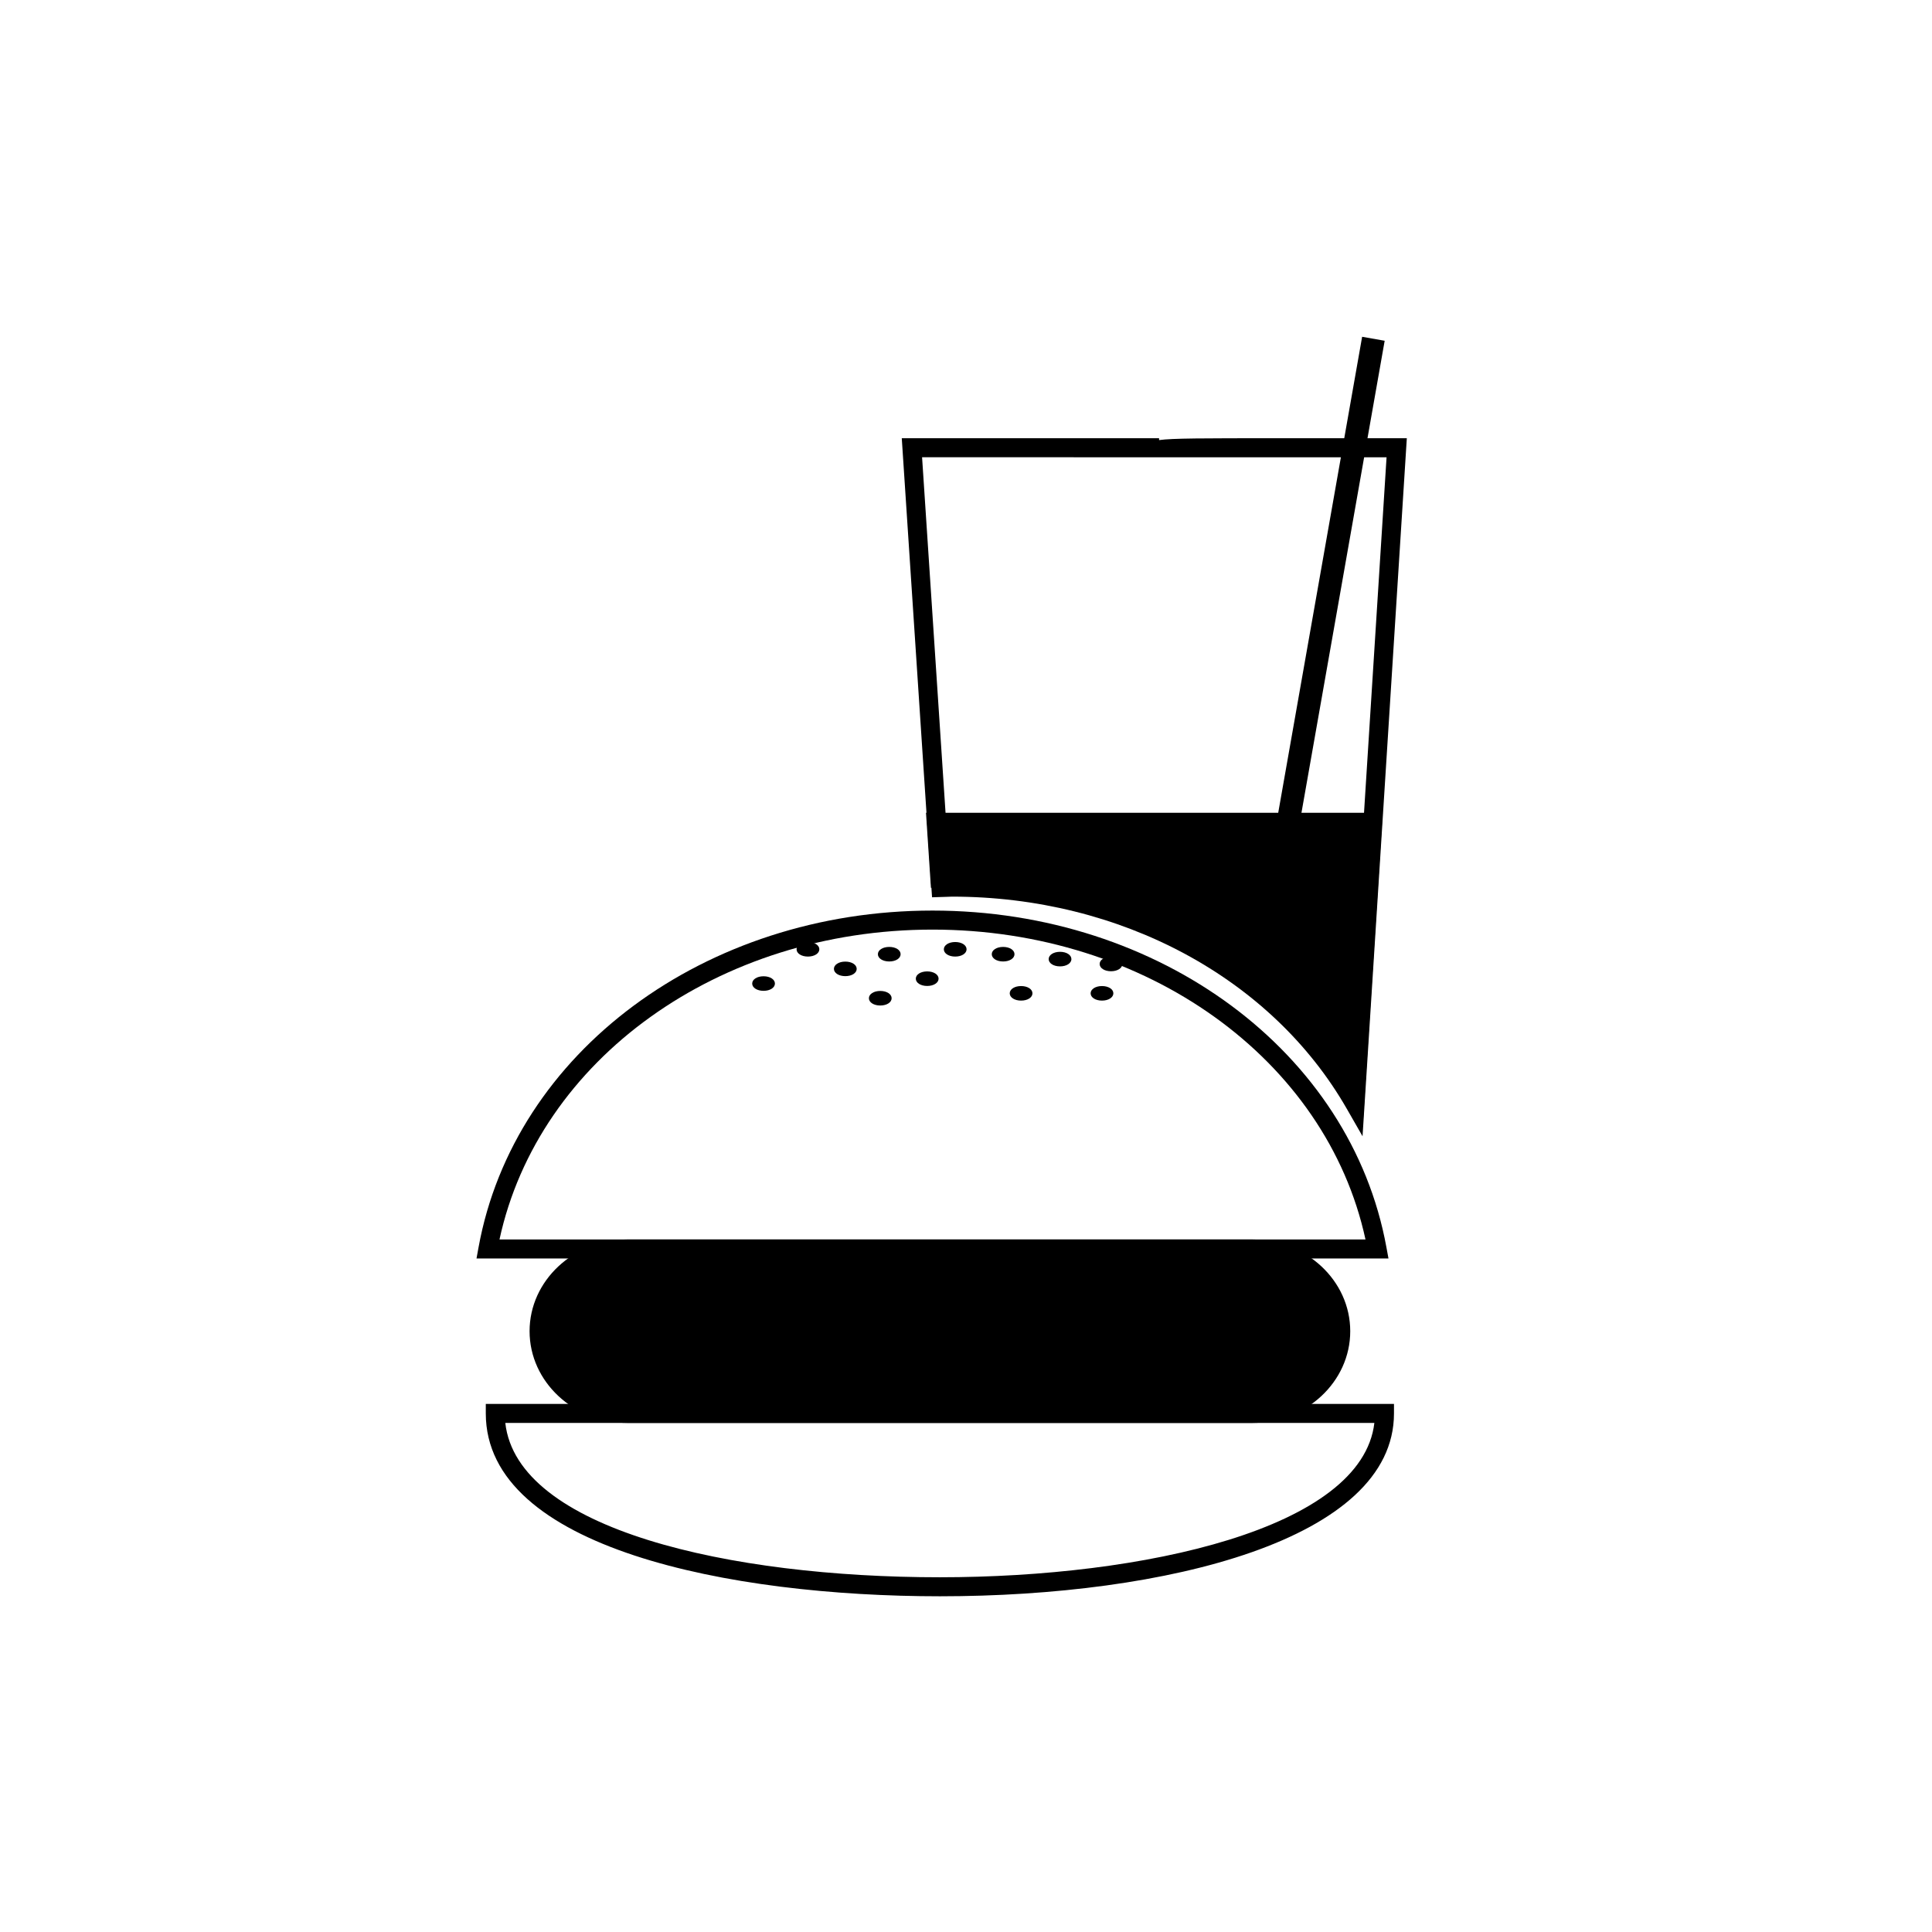 <?xml version="1.0" encoding="UTF-8"?>
<!-- Uploaded to: SVG Find, www.svgrepo.com, Generator: SVG Find Mixer Tools -->
<svg fill="#000000" width="800px" height="800px" version="1.1" viewBox="144 144 512 512" xmlns="http://www.w3.org/2000/svg">
 <g>
  <path d="m399.52 395.57c0 1.727-4.766 1.727-4.766 0 0-1.727 4.766-1.727 4.766 0"/>
  <path d="m397.14 397.5c-1.719 0-3.012-0.828-3.012-1.926 0-1.098 1.293-1.93 3.012-1.93s3.012 0.832 3.012 1.93c-0.004 1.098-1.297 1.926-3.012 1.926zm0-2.594c-1.137 0-1.754 0.473-1.754 0.672 0 0.191 0.613 0.664 1.754 0.664 1.09 0 1.754-0.465 1.754-0.664-0.004-0.199-0.621-0.672-1.754-0.672z"/>
  <path d="m412.22 396.87c0 1.73-4.769 1.73-4.769 0 0-1.734 4.769-1.734 4.769 0"/>
  <path d="m409.84 398.8c-1.719 0-3.012-0.832-3.012-1.93s1.293-1.926 3.012-1.926 3.012 0.828 3.012 1.926-1.297 1.93-3.012 1.93zm0-2.598c-1.137 0-1.754 0.473-1.754 0.664 0 0.195 0.613 0.672 1.754 0.672 1.137 0 1.754-0.473 1.754-0.672-0.004-0.188-0.617-0.664-1.754-0.664z"/>
  <path d="m382.04 396.87c0 1.73-4.766 1.73-4.766 0 0-1.734 4.766-1.734 4.766 0"/>
  <path d="m379.66 398.8c-1.719 0-3.012-0.832-3.012-1.93s1.293-1.926 3.012-1.926 3.012 0.828 3.012 1.926-1.293 1.93-3.012 1.93zm0-2.598c-1.137 0-1.754 0.473-1.754 0.664 0 0.195 0.613 0.672 1.754 0.672 1.137 0 1.754-0.473 1.754-0.672 0-0.188-0.621-0.664-1.754-0.664z"/>
  <path d="m427.3 398.17c0 1.734-4.766 1.734-4.766 0 0-1.73 4.766-1.73 4.766 0"/>
  <path d="m424.92 400.1c-1.719 0-3.012-0.832-3.012-1.93 0-1.098 1.293-1.93 3.012-1.93s3.012 0.832 3.012 1.93c0 1.102-1.293 1.93-3.012 1.93zm0-2.598c-1.137 0-1.754 0.473-1.754 0.672 0 0.195 0.613 0.672 1.754 0.672 1.137 0 1.754-0.473 1.754-0.672s-0.613-0.672-1.754-0.672z"/>
  <path d="m392.11 403.36c0 1.73-4.777 1.73-4.777 0 0-1.734 4.777-1.734 4.777 0"/>
  <path d="m389.71 405.29c-1.719 0-3.012-0.832-3.012-1.93 0-1.098 1.293-1.926 3.012-1.926 1.723 0 3.023 0.828 3.023 1.926 0 1.098-1.301 1.93-3.023 1.93zm0-2.598c-1.09 0-1.754 0.465-1.754 0.664 0 0.195 0.613 0.672 1.754 0.672 1.145 0 1.762-0.473 1.762-0.672 0.004-0.199-0.668-0.664-1.762-0.664z"/>
  <path d="m440.81 399.47c0 1.727-4.766 1.727-4.766 0s4.766-1.727 4.766 0"/>
  <path d="m438.43 401.39c-1.719 0-3.012-0.828-3.012-1.926s1.293-1.93 3.012-1.93 3.012 0.832 3.012 1.93-1.297 1.926-3.012 1.926zm0-2.59c-1.137 0-1.754 0.473-1.754 0.672 0 0.203 0.66 0.664 1.754 0.664 1.137 0 1.754-0.473 1.754-0.664-0.004-0.199-0.617-0.672-1.754-0.672z"/>
  <path d="m370.4 400.76c0 1.734-4.773 1.734-4.773 0 0-1.73 4.773-1.73 4.773 0"/>
  <path d="m368.02 402.69c-1.723 0-3.023-0.832-3.023-1.93 0-1.098 1.301-1.926 3.023-1.926 1.719 0 3.012 0.828 3.012 1.926 0.004 1.105-1.293 1.93-3.012 1.93zm0-2.59c-1.145 0-1.762 0.473-1.762 0.664 0 0.195 0.621 0.672 1.762 0.672 1.137 0 1.754-0.473 1.754-0.672 0-0.195-0.613-0.664-1.754-0.664z"/>
  <path d="m360.5 395.57c0 1.727-4.773 1.727-4.773 0 0-1.727 4.773-1.727 4.773 0"/>
  <path d="m358.11 397.5c-1.719 0-3.012-0.828-3.012-1.926 0-1.098 1.293-1.93 3.012-1.93 1.723 0 3.023 0.832 3.023 1.93-0.008 1.098-1.309 1.926-3.023 1.926zm0-2.594c-1.137 0-1.754 0.473-1.754 0.672 0 0.203 0.66 0.664 1.754 0.664s1.762-0.465 1.762-0.664c-0.004-0.199-0.621-0.672-1.762-0.672z"/>
  <path d="m348.73 404.65c0 1.734-4.766 1.734-4.766 0 0-1.73 4.766-1.73 4.766 0"/>
  <path d="m346.35 406.58c-1.719 0-3.012-0.832-3.012-1.93s1.293-1.93 3.012-1.93 3.012 0.832 3.012 1.93c-0.004 1.102-1.297 1.93-3.012 1.93zm0-2.598c-1.137 0-1.754 0.473-1.754 0.672 0 0.195 0.613 0.672 1.754 0.672 1.137 0 1.754-0.473 1.754-0.672s-0.617-0.672-1.754-0.672z"/>
  <path d="m438.43 407.24c0 1.734-4.769 1.734-4.769 0 0-1.73 4.769-1.73 4.769 0"/>
  <path d="m436.04 409.17c-1.719 0-3.012-0.832-3.012-1.93 0-1.098 1.293-1.926 3.012-1.926s3.012 0.828 3.012 1.926c0 1.098-1.297 1.93-3.012 1.93zm0-2.59c-1.137 0-1.754 0.473-1.754 0.664s0.613 0.672 1.754 0.672c1.137 0 1.754-0.48 1.754-0.672-0.004-0.188-0.617-0.664-1.754-0.664z"/>
  <path d="m379.66 408.54c0 1.734-4.766 1.734-4.766 0s4.766-1.734 4.766 0"/>
  <path d="m377.28 410.47c-1.719 0-3.012-0.832-3.012-1.93 0-1.098 1.293-1.93 3.012-1.93s3.012 0.832 3.012 1.93c0 1.098-1.293 1.93-3.012 1.93zm0-2.598c-1.137 0-1.754 0.48-1.754 0.672s0.613 0.672 1.754 0.672c1.137 0 1.754-0.48 1.754-0.672 0-0.195-0.617-0.672-1.754-0.672z"/>
  <path d="m416.98 407.24c0 1.734-4.766 1.734-4.766 0 0-1.73 4.766-1.73 4.766 0"/>
  <path d="m414.6 409.17c-1.719 0-3.012-0.832-3.012-1.93 0-1.098 1.293-1.926 3.012-1.926s3.012 0.828 3.012 1.926c0.004 1.098-1.293 1.93-3.012 1.93zm0-2.59c-1.137 0-1.754 0.473-1.754 0.664s0.613 0.672 1.754 0.672c1.137 0 1.754-0.48 1.754-0.672 0-0.188-0.613-0.664-1.754-0.664z"/>
  <path d="m504.98 233.25 5.973 1.055-30.027 170.33-5.973-1.055z"/>
  <path d="m511.96 477.51h-241.68l0.543-2.973c9.426-51.699 60.02-89.227 120.3-89.227 60.289 0 110.88 37.523 120.29 89.227zm-235.59-5.035h229.5c-10.352-47.762-58.059-82.121-114.74-82.121s-104.4 34.355-114.76 82.121z"/>
  <path d="m393.08 567.03c-55.516 0-120.34-12.695-120.34-48.461v-2.519h240.68v2.519c0.004 33.477-60.434 48.461-120.33 48.461zm-115.17-45.941c3.152 28.234 59.402 40.902 115.16 40.902 53.941 0 111.89-12.82 115.15-40.902z"/>
  <path d="m499.3 496.78c0 12.035-10.539 21.789-23.527 21.789h-165.39c-12.988 0-23.527-9.758-23.527-21.789s10.539-21.789 23.527-21.789h165.39c12.988 0 23.527 9.758 23.527 21.789z"/>
  <path d="m475.78 521.09h-165.39c-14.363 0-26.047-10.906-26.047-24.309s11.684-24.309 26.047-24.309h165.39c14.363 0 26.047 10.906 26.047 24.309s-11.684 24.309-26.047 24.309zm-165.39-43.582c-11.582 0-21.008 8.645-21.008 19.27s9.426 19.27 21.008 19.27h165.39c11.582 0 21.008-8.645 21.008-19.27s-9.426-19.27-21.008-19.27z"/>
  <path d="m396.32 376.58c46.859 0 87.309 23.473 106.81 57.551l4.586-72.211-115.62-0.004 0.973 14.793c1.094-0.031 2.164-0.129 3.254-0.129z"/>
  <path d="m505.12 442.66-4.168-7.285c-19.863-34.711-59.957-56.281-104.63-56.281-0.574 0-1.145 0.031-1.715 0.066l-3.898 0.117-1.309-19.879h121.01zm-108.8-68.602c43.523 0 82.918 19.77 104.8 52.078l3.922-61.707h-110.25l0.637 9.645c0.297-0.012 0.598-0.016 0.898-0.016z"/>
  <path d="m505.09 445.12-4.168-7.269c-19.879-34.688-59.957-56.234-104.6-56.234-0.52 0-1.027 0.031-1.543 0.055l-3.777 0.117-8.023-121.65h68.188v0.488c3.477-0.492 11.766-0.492 31.488-0.492h34.168zm-108.77-68.543c43.492 0 82.875 19.75 104.77 52.035l10.363-163.43h-60.277l-62.816-0.004 7.352 111.4c0.207-0.004 0.41-0.004 0.613-0.004z"/>
 </g>
</svg>